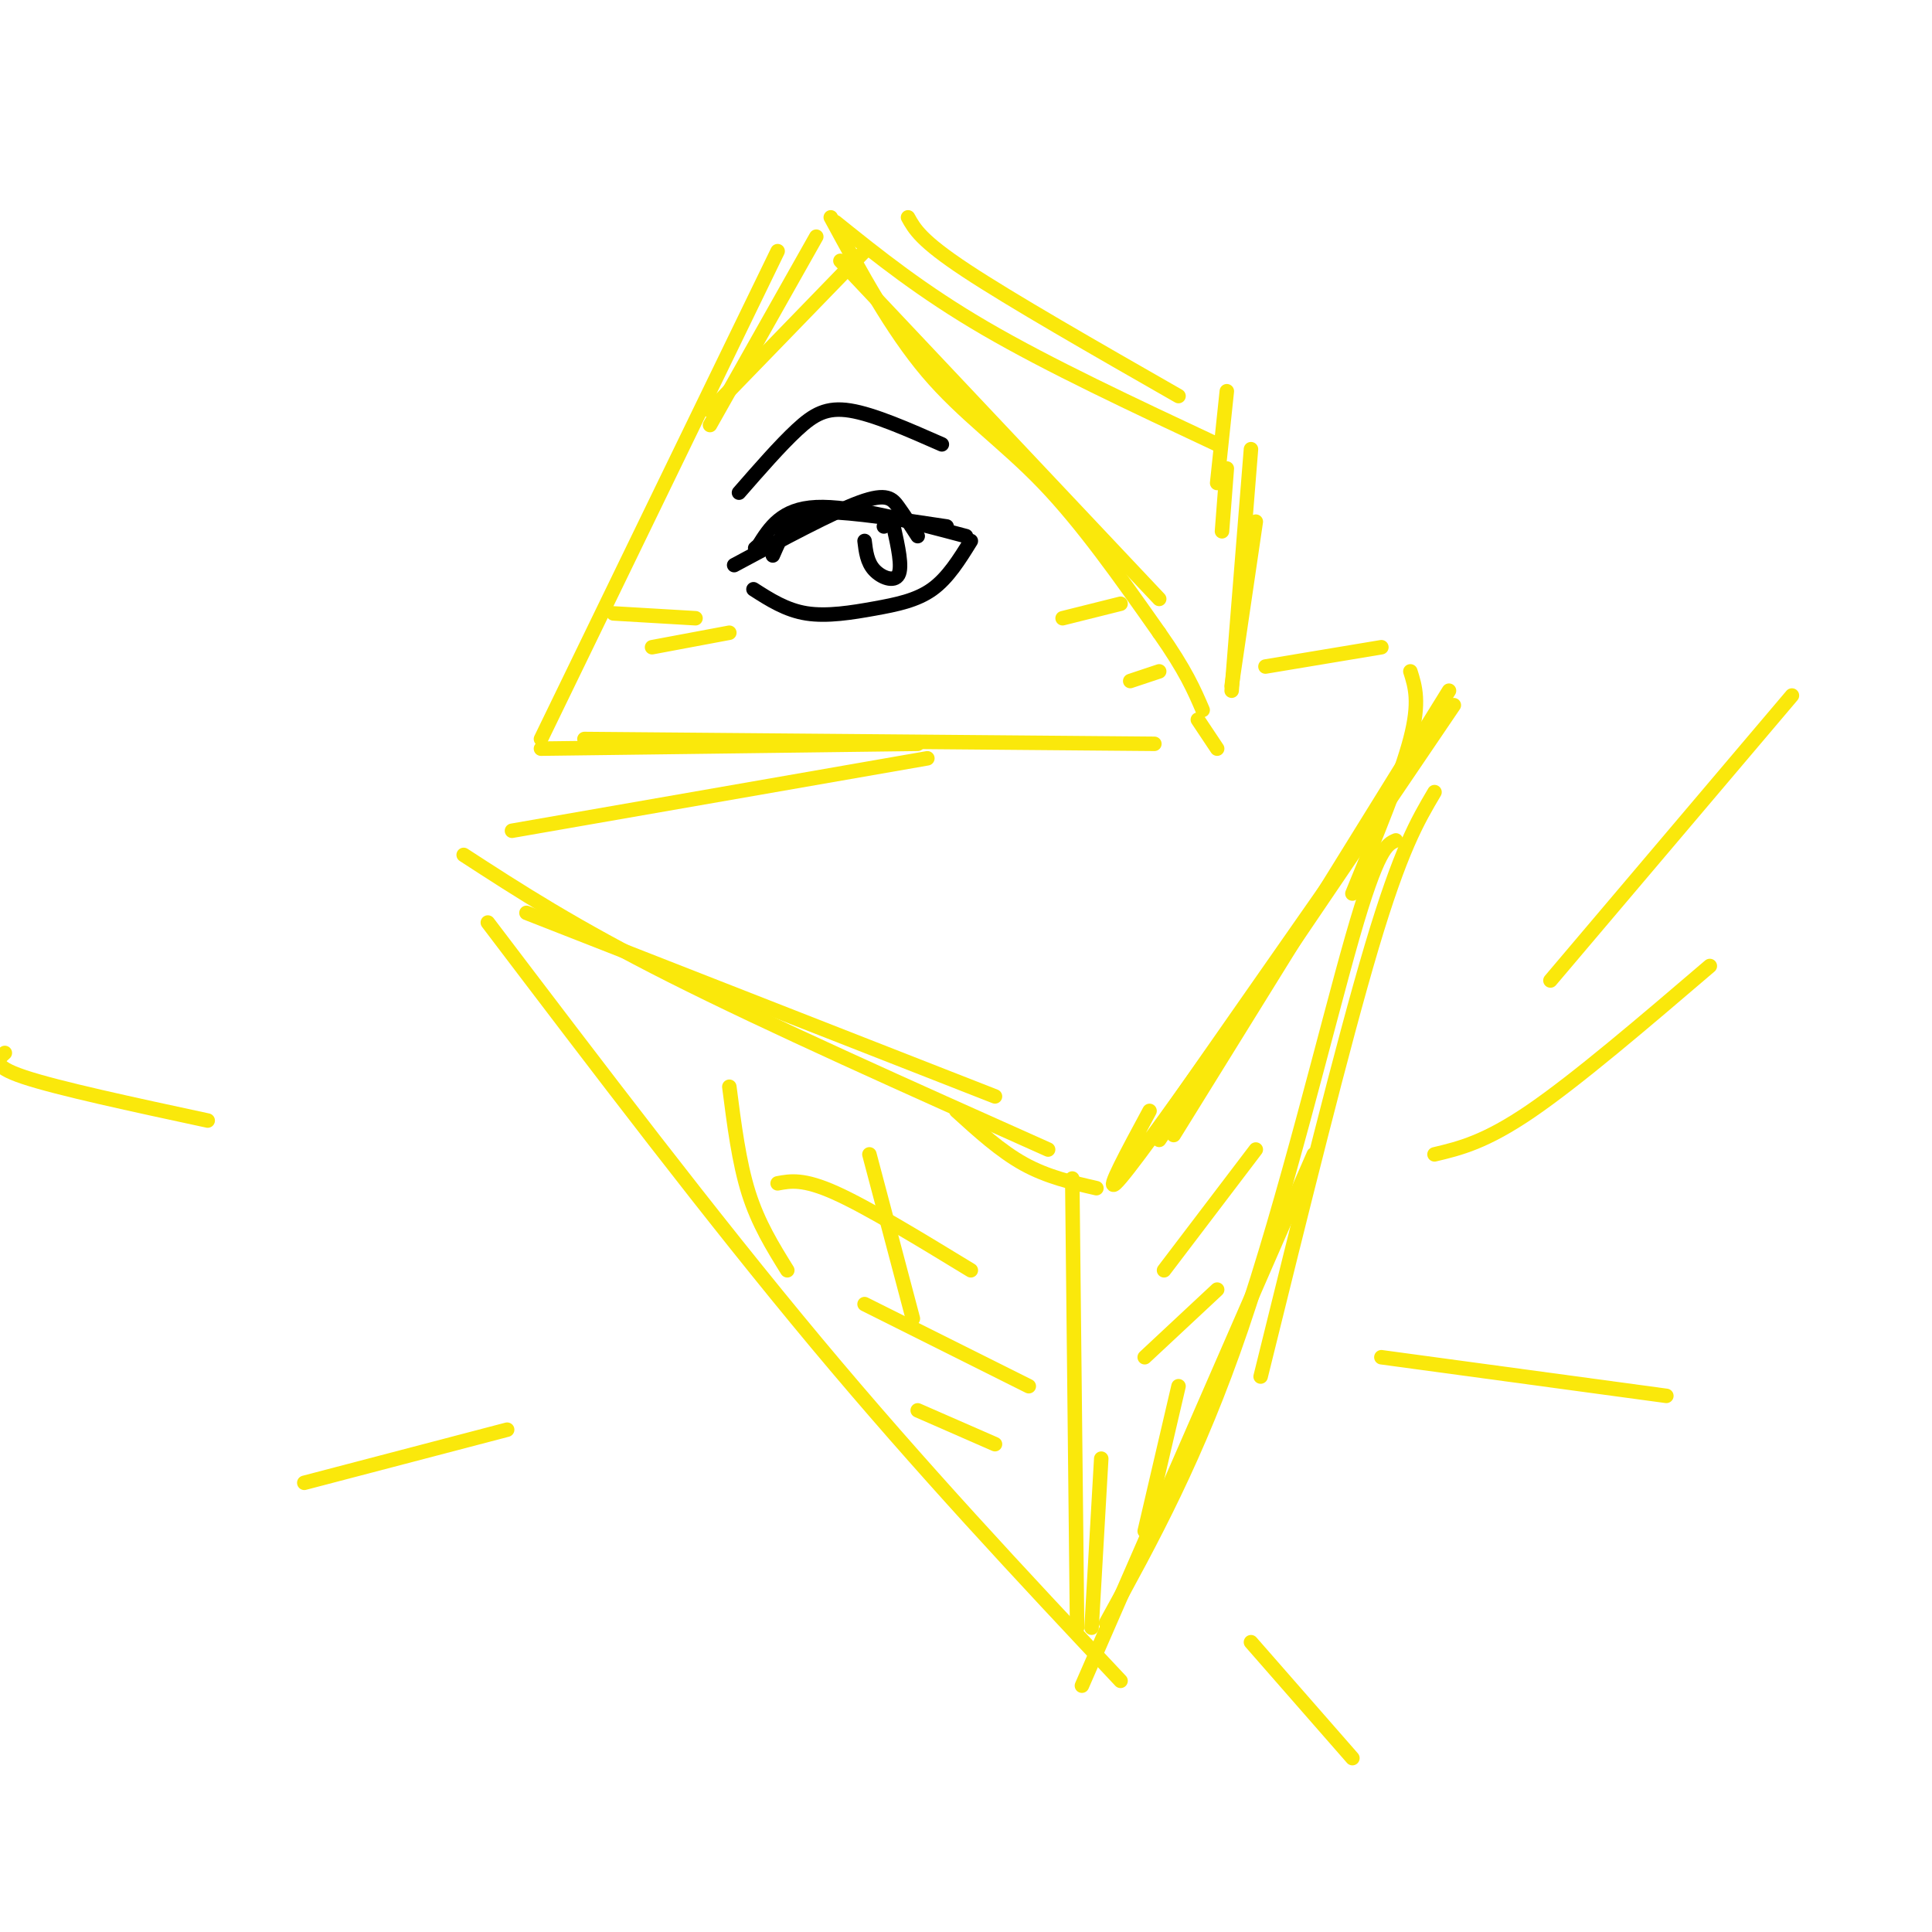 <svg viewBox='0 0 400 400' version='1.1' xmlns='http://www.w3.org/2000/svg' xmlns:xlink='http://www.w3.org/1999/xlink'><g fill='none' stroke='rgb(250,232,11)' stroke-width='3' stroke-linecap='round' stroke-linejoin='round'><path d='M161,52c0.000,0.000 -49.000,101.000 -49,101'/><path d='M112,155c0.000,0.000 78.000,-1.000 78,-1'/><path d='M121,153c0.000,0.000 118.000,1.000 118,1'/><path d='M172,45c6.311,11.644 12.622,23.289 20,32c7.378,8.711 15.822,14.489 24,23c8.178,8.511 16.089,19.756 24,31'/><path d='M240,131c5.500,7.833 7.250,11.917 9,16'/><path d='M174,54c0.000,0.000 66.000,70.000 66,70'/><path d='M179,52c0.000,0.000 -32.000,33.000 -32,33'/><path d='M169,49c0.000,0.000 -22.000,39.000 -22,39'/><path d='M173,46c8.917,7.167 17.833,14.333 31,22c13.167,7.667 30.583,15.833 48,24'/><path d='M188,45c1.333,2.417 2.667,4.833 12,11c9.333,6.167 26.667,16.083 44,26'/><path d='M259,93c0.000,0.000 -4.000,50.000 -4,50'/><path d='M260,108c0.000,0.000 -5.000,34.000 -5,34'/><path d='M109,189c0.000,0.000 97.000,38.000 97,38'/><path d='M96,177c11.417,7.417 22.833,14.833 43,25c20.167,10.167 49.083,23.083 78,36'/><path d='M106,172c0.000,0.000 86.000,-15.000 86,-15'/><path d='M262,138c0.000,0.000 24.000,-4.000 24,-4'/><path d='M292,139c1.000,3.167 2.000,6.333 0,14c-2.000,7.667 -7.000,19.833 -12,32'/><path d='M300,143c0.000,0.000 -57.000,92.000 -57,92'/><path d='M283,172c0.000,0.000 -44.000,63.000 -44,63'/><path d='M198,230c4.583,4.167 9.167,8.333 14,11c4.833,2.667 9.917,3.833 15,5'/><path d='M238,230c-4.583,8.500 -9.167,17.000 -7,15c2.167,-2.000 11.083,-14.500 20,-27'/><path d='M301,146c0.000,0.000 -61.000,90.000 -61,90'/><path d='M248,149c0.000,0.000 4.000,6.000 4,6'/><path d='M101,191c23.083,30.417 46.167,60.833 68,87c21.833,26.167 42.417,48.083 63,70'/><path d='M222,244c0.000,0.000 1.000,93.000 1,93'/><path d='M228,302c0.000,0.000 -2.000,35.000 -2,35'/><path d='M297,164c-3.500,5.917 -7.000,11.833 -13,32c-6.000,20.167 -14.500,54.583 -23,89'/><path d='M272,239c0.000,0.000 -48.000,110.000 -48,110'/><path d='M289,174c-1.867,0.800 -3.733,1.600 -9,20c-5.267,18.400 -13.933,54.400 -23,81c-9.067,26.600 -18.533,43.800 -28,61'/><path d='M244,287c0.000,0.000 -7.000,30.000 -7,30'/></g>
<g fill='none' stroke='rgb(0,0,0)' stroke-width='3' stroke-linecap='round' stroke-linejoin='round'><path d='M160,115c0.933,-2.133 1.867,-4.267 3,-6c1.133,-1.733 2.467,-3.067 8,-3c5.533,0.067 15.267,1.533 25,3'/><path d='M201,112c-2.375,3.833 -4.750,7.667 -8,10c-3.250,2.333 -7.375,3.167 -12,4c-4.625,0.833 -9.750,1.667 -14,1c-4.250,-0.667 -7.625,-2.833 -11,-5'/><path d='M179,112c0.267,2.200 0.533,4.400 2,6c1.467,1.600 4.133,2.600 5,1c0.867,-1.600 -0.067,-5.800 -1,-10'/><path d='M185,109c-0.500,-1.667 -1.250,-0.833 -2,0'/><path d='M152,117c10.178,-5.467 20.356,-10.933 26,-13c5.644,-2.067 6.756,-0.733 8,1c1.244,1.733 2.622,3.867 4,6'/><path d='M200,111c-11.917,-3.167 -23.833,-6.333 -31,-6c-7.167,0.333 -9.583,4.167 -12,8'/><path d='M157,113c-1.667,1.167 0.167,0.083 2,-1'/><path d='M153,102c4.267,-4.889 8.533,-9.778 12,-13c3.467,-3.222 6.133,-4.778 11,-4c4.867,0.778 11.933,3.889 19,7'/></g>
<g fill='none' stroke='rgb(250,232,11)' stroke-width='3' stroke-linecap='round' stroke-linejoin='round'><path d='M161,245c2.667,-0.500 5.333,-1.000 12,2c6.667,3.000 17.333,9.500 28,16'/><path d='M179,270c0.000,0.000 34.000,17.000 34,17'/><path d='M190,292c0.000,0.000 16.000,7.000 16,7'/><path d='M260,238c0.000,0.000 -19.000,25.000 -19,25'/><path d='M252,267c0.000,0.000 -15.000,14.000 -15,14'/><path d='M151,225c1.000,7.833 2.000,15.667 4,22c2.000,6.333 5.000,11.167 8,16'/><path d='M180,239c0.000,0.000 9.000,34.000 9,34'/><path d='M127,127c0.000,0.000 17.000,1.000 17,1'/><path d='M135,134c0.000,0.000 16.000,-3.000 16,-3'/><path d='M232,125c0.000,0.000 -12.000,3.000 -12,3'/><path d='M240,139c0.000,0.000 -6.000,2.000 -6,2'/><path d='M254,81c0.000,0.000 -2.000,19.000 -2,19'/><path d='M254,97c0.000,0.000 -1.000,13.000 -1,13'/><path d='M371,144c0.000,0.000 -50.000,59.000 -50,59'/><path d='M297,239c5.250,-1.250 10.500,-2.500 20,-9c9.500,-6.500 23.250,-18.250 37,-30'/><path d='M286,281c0.000,0.000 59.000,8.000 59,8'/><path d='M259,340c0.000,0.000 21.000,24.000 21,24'/><path d='M105,296c0.000,0.000 -42.000,11.000 -42,11'/><path d='M43,232c-15.500,-3.333 -31.000,-6.667 -38,-9c-7.000,-2.333 -5.500,-3.667 -4,-5'/></g>
</svg>